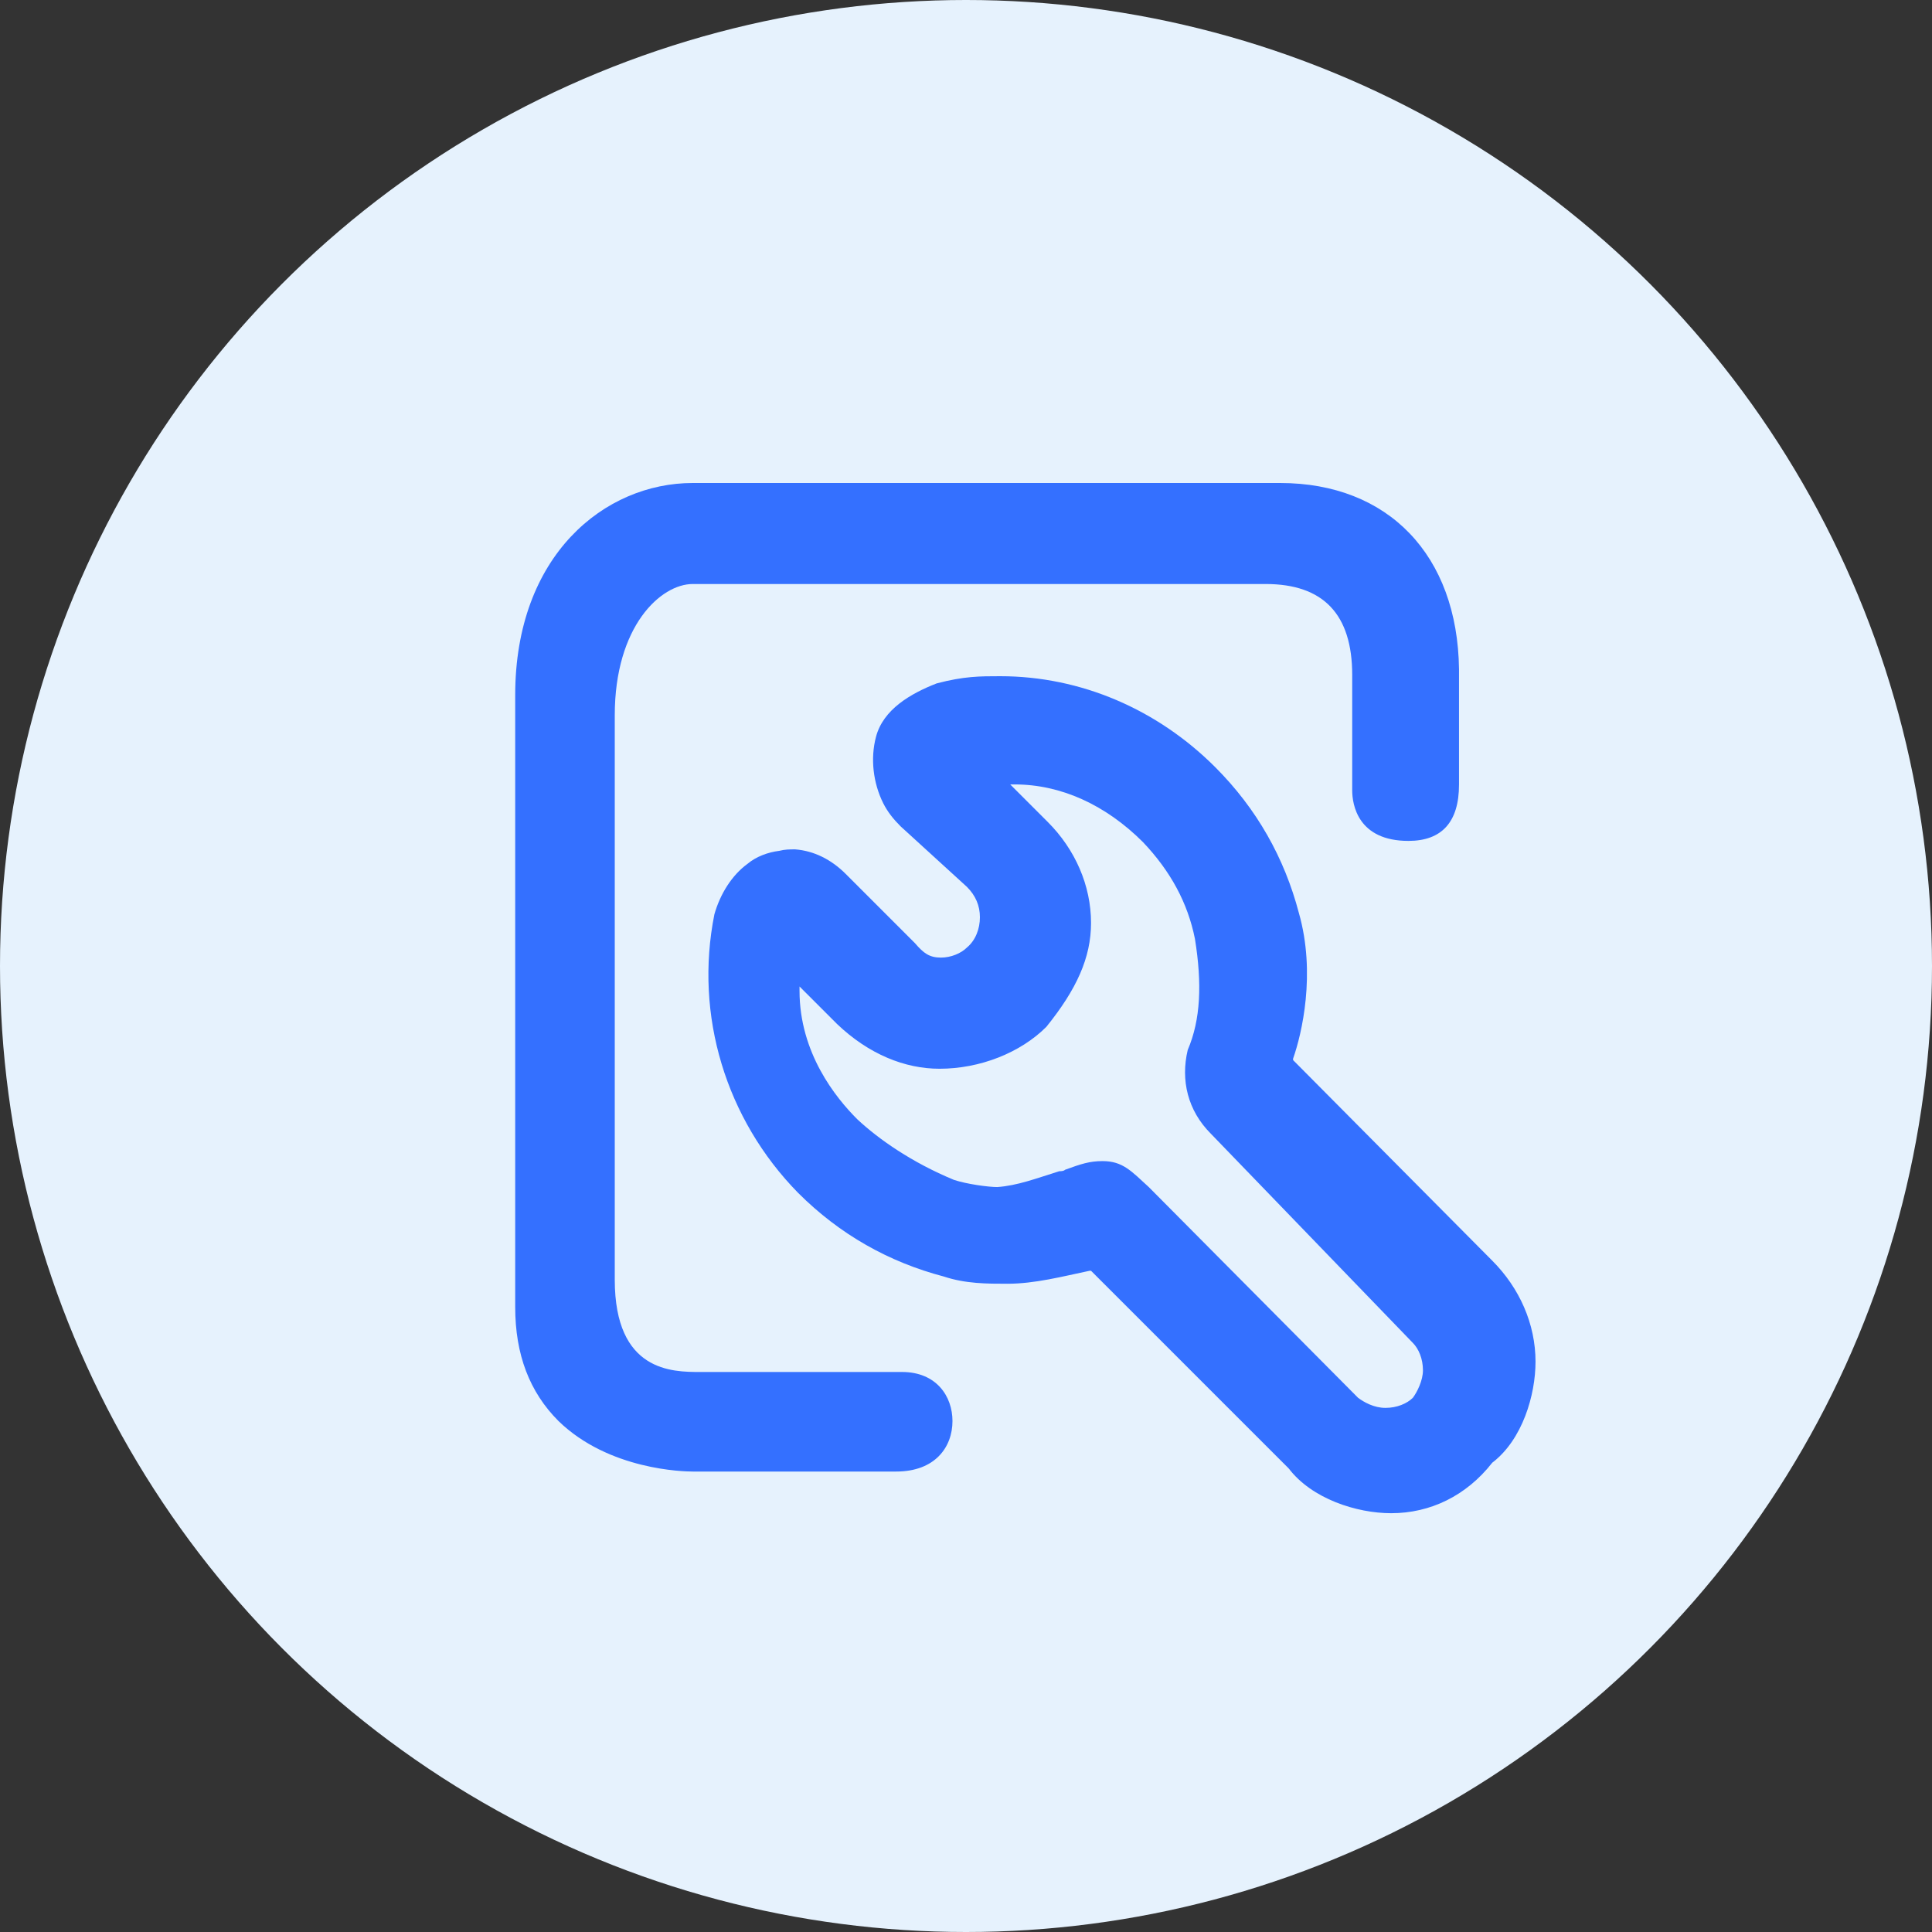 <svg width="60" height="60" viewBox="0 0 60 60" fill="none" xmlns="http://www.w3.org/2000/svg">
<rect x="0" y="0" width="60" height="60" fill="#333333" stroke="none"/>
<g id="Group 43148">
<circle id="Ellipse 243" cx="30" cy="30" r="30" fill="#E6F2FD"/>
<g id="Group">
<path id="Vector" d="M46.343 39.151L40.158 32.922V32.877C40.427 32.115 40.875 30.233 40.337 28.35C39.889 26.647 39.037 25.123 37.738 23.823C35.945 22.031 33.569 21 31.06 21C30.432 21 29.939 21 29.088 21.224C28.281 21.538 27.429 22.031 27.205 22.882C27.026 23.555 27.116 24.317 27.429 24.944C27.564 25.213 27.743 25.437 27.967 25.661L30.029 27.543C30.298 27.812 30.432 28.126 30.432 28.485C30.432 28.843 30.298 29.202 30.029 29.426C29.85 29.605 29.536 29.739 29.222 29.739C28.864 29.739 28.684 29.605 28.415 29.291L26.264 27.14C25.816 26.692 25.278 26.423 24.695 26.378C24.516 26.378 24.382 26.378 24.203 26.423C23.844 26.468 23.485 26.602 23.216 26.826C22.724 27.185 22.365 27.767 22.186 28.395C21.558 31.532 22.544 34.759 24.785 37.045C26.085 38.344 27.609 39.196 29.312 39.644C29.984 39.868 30.656 39.868 31.284 39.868C32.135 39.868 32.987 39.644 33.838 39.465H33.883L40.023 45.605C40.74 46.546 42.13 46.994 43.205 46.994C44.415 46.994 45.536 46.457 46.343 45.426C47.284 44.709 47.687 43.319 47.687 42.288C47.687 41.123 47.194 40.003 46.343 39.151ZM33.883 28.664C33.883 27.499 33.39 26.378 32.539 25.527L31.373 24.361H31.508C32.942 24.361 34.331 24.989 35.497 26.154C36.348 27.05 36.886 28.036 37.11 29.157C37.334 30.546 37.289 31.667 36.886 32.608C36.662 33.549 36.886 34.49 37.603 35.207L43.878 41.706C44.057 41.885 44.191 42.199 44.191 42.557C44.191 42.871 44.012 43.23 43.878 43.409C43.698 43.588 43.385 43.723 43.026 43.723C42.667 43.723 42.354 43.543 42.175 43.409L35.676 36.865C35.138 36.373 34.869 36.059 34.242 36.059C33.838 36.059 33.569 36.148 33.077 36.328C33.032 36.373 32.942 36.373 32.897 36.373C32.18 36.597 31.598 36.821 30.97 36.865C30.701 36.865 30.029 36.776 29.625 36.642C28.326 36.104 27.295 35.387 26.623 34.759C25.95 34.087 24.83 32.697 24.83 30.77V30.636L25.995 31.801C26.981 32.742 28.102 33.191 29.177 33.191C30.432 33.191 31.687 32.697 32.494 31.891C33.435 30.726 33.883 29.739 33.883 28.664Z" fill="#3470FF"/>
<path id="Vector_2" d="M28.011 42.608H21.737C20.885 42.608 19.092 42.608 19.092 39.739V22.216C19.092 19.437 20.527 18.137 21.513 18.137H39.305C41.098 18.137 41.994 19.078 41.994 20.961V24.546C41.994 24.994 42.174 26.115 43.742 26.115C44.773 26.115 45.311 25.532 45.311 24.367V20.782C45.266 17.241 43.115 15 39.754 15H21.513C18.779 15 16 17.241 16 21.588V40.591C16 42.07 16.448 43.235 17.345 44.132C18.913 45.656 21.244 45.7 21.513 45.7C21.513 45.7 21.513 45.7 21.557 45.7H27.832C29.042 45.7 29.58 44.938 29.58 44.132C29.58 43.37 29.087 42.608 28.011 42.608Z" fill="#3470FF"/>
</g>
</g>
</svg>
